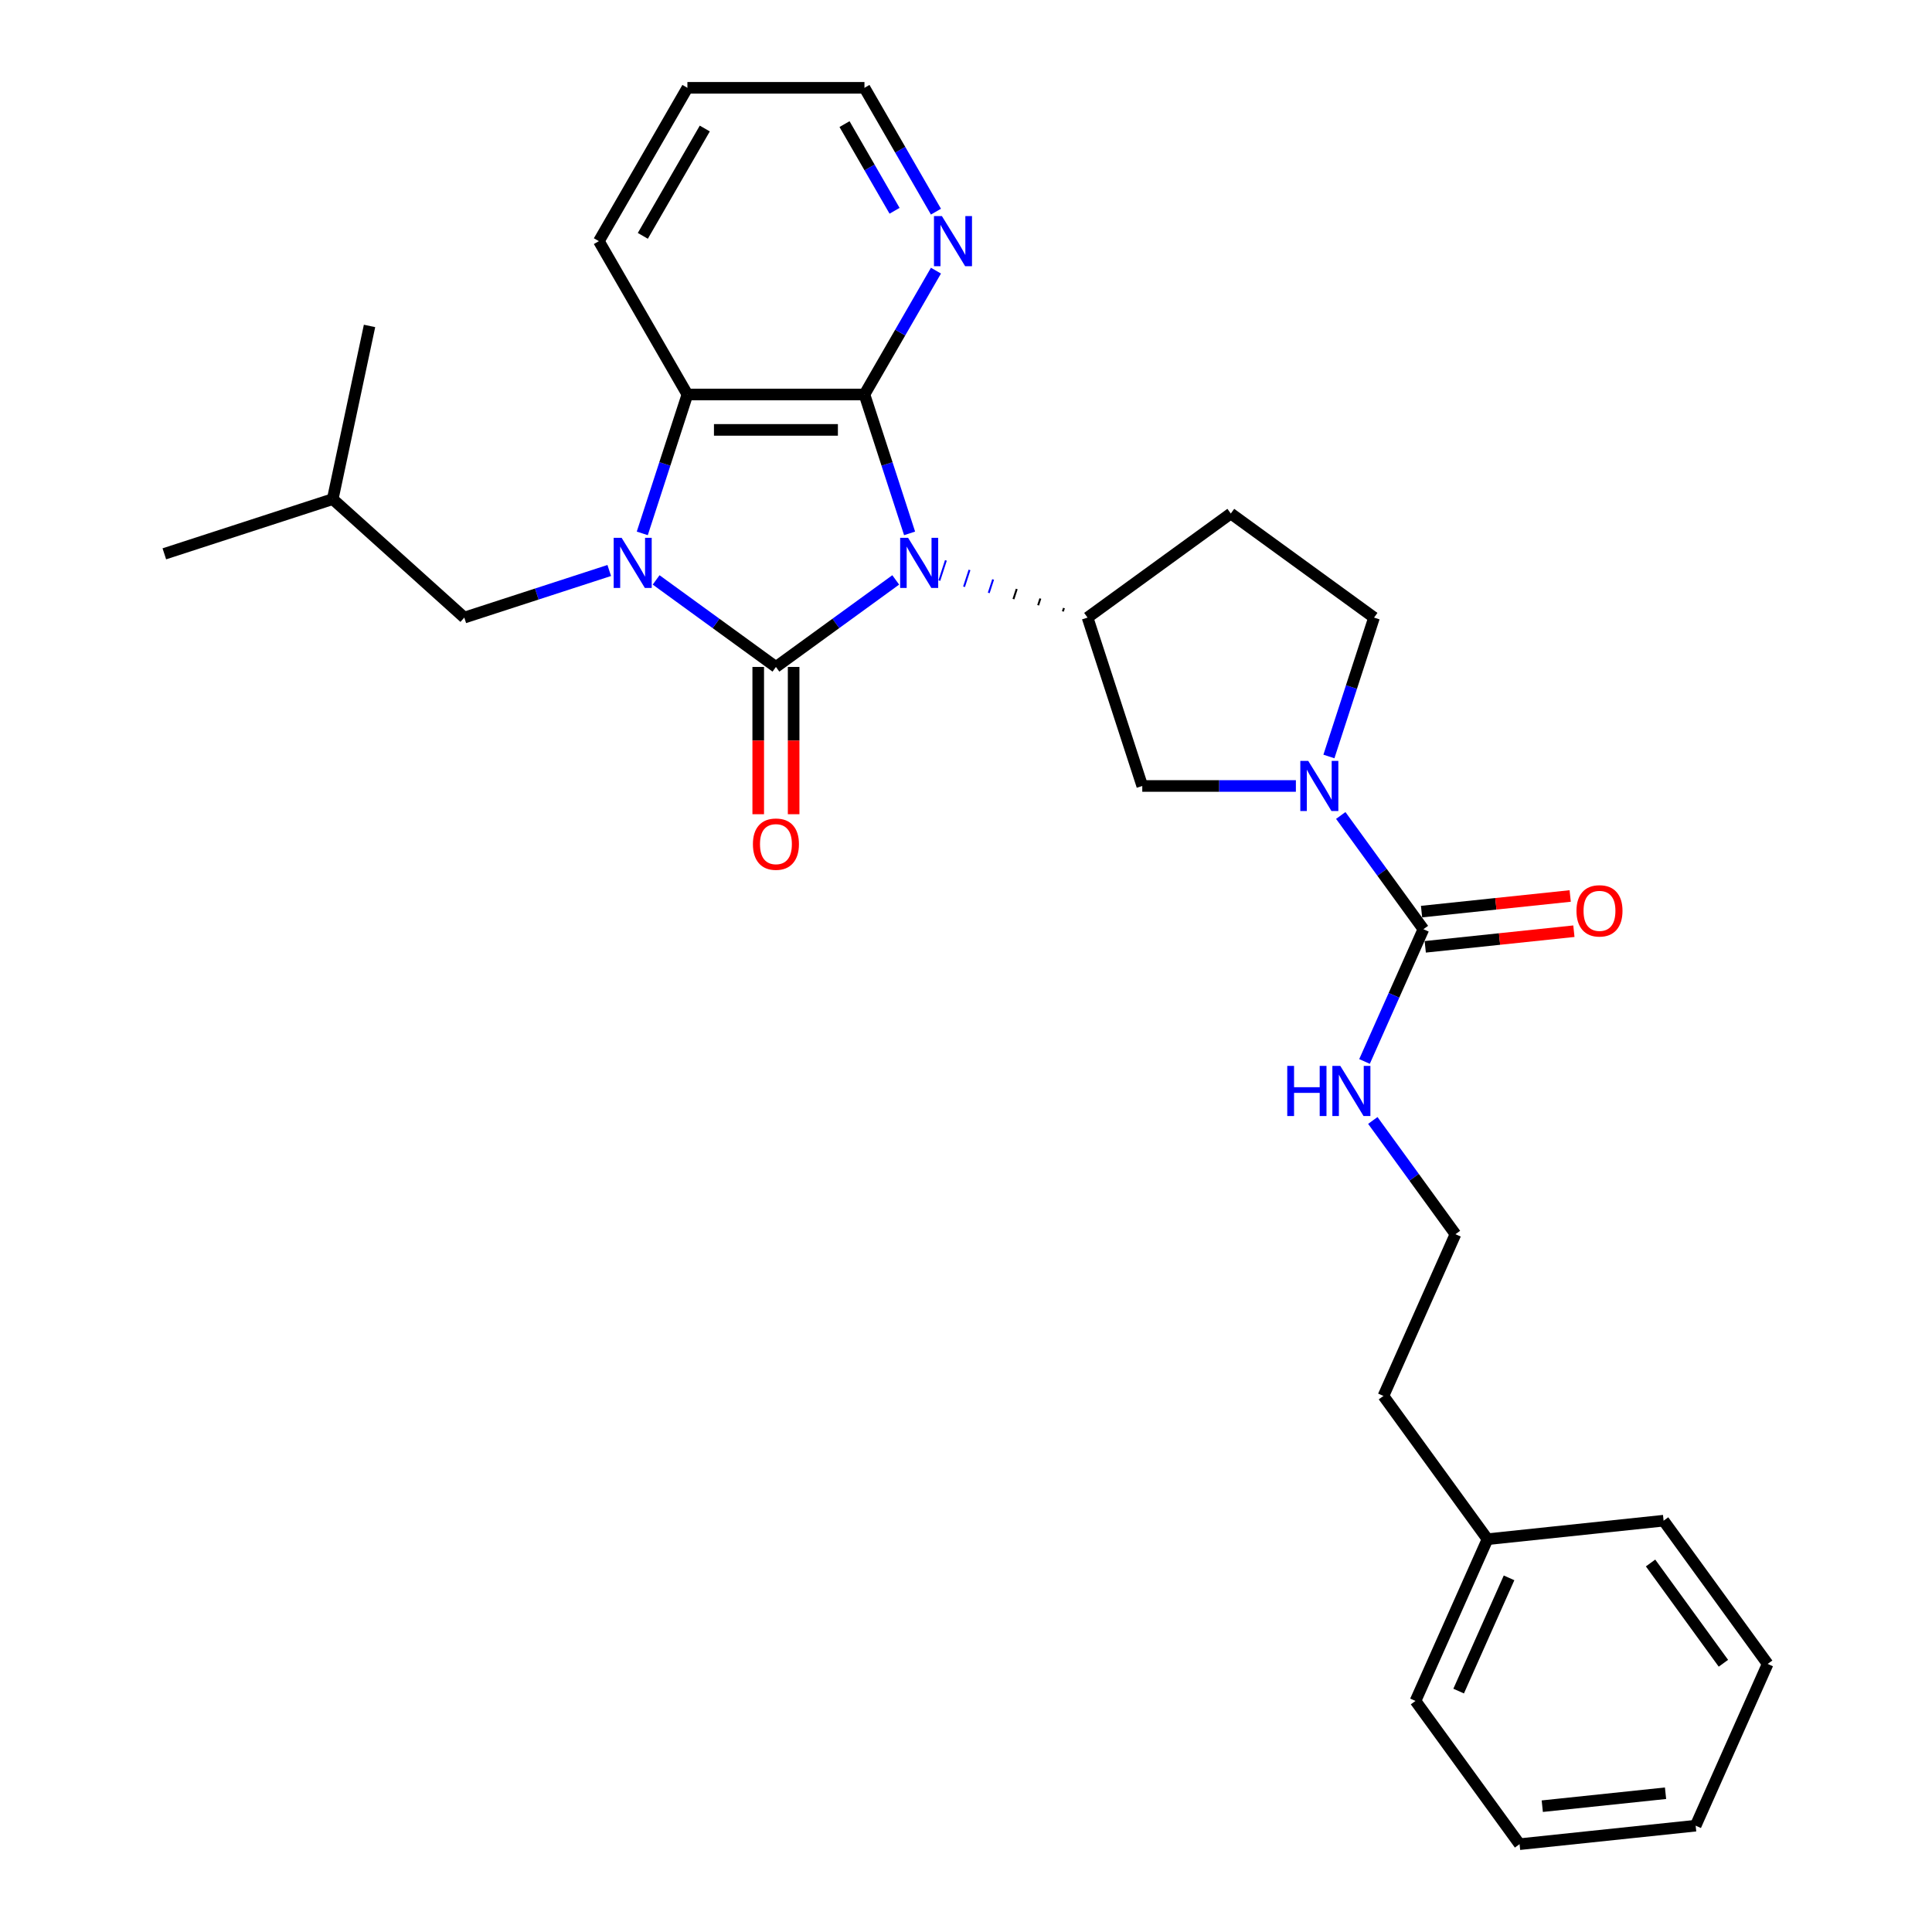 <?xml version='1.0' encoding='iso-8859-1'?>
<svg version='1.1' baseProfile='full'
              xmlns='http://www.w3.org/2000/svg'
                      xmlns:rdkit='http://www.rdkit.org/xml'
                      xmlns:xlink='http://www.w3.org/1999/xlink'
                  xml:space='preserve'
width='1000px' height='1000px' viewBox='0 0 1000 1000'>
<!-- END OF HEADER -->
<rect style='opacity:1.0;fill:#FFFFFF;stroke:none' width='1000' height='1000' x='0' y='0'> </rect>
<path class='bond-0' d='M 463.628,300.159 L 432.624,322.684' style='fill:none;fill-rule:evenodd;stroke:#0000FF;stroke-width:6px;stroke-linecap:butt;stroke-linejoin:miter;stroke-opacity:1' />
<path class='bond-0' d='M 432.624,322.684 L 401.621,345.21' style='fill:none;fill-rule:evenodd;stroke:#000000;stroke-width:6px;stroke-linecap:butt;stroke-linejoin:miter;stroke-opacity:1' />
<path class='bond-2' d='M 470.801,276.076 L 459.122,240.13' style='fill:none;fill-rule:evenodd;stroke:#0000FF;stroke-width:6px;stroke-linecap:butt;stroke-linejoin:miter;stroke-opacity:1' />
<path class='bond-2' d='M 459.122,240.13 L 447.442,204.185' style='fill:none;fill-rule:evenodd;stroke:#000000;stroke-width:6px;stroke-linecap:butt;stroke-linejoin:miter;stroke-opacity:1' />
<path class='bond-4' d='M 550.699,314.728 L 550.132,316.471' style='fill:none;fill-rule:evenodd;stroke:#000000;stroke-width:1.0px;stroke-linecap:butt;stroke-linejoin:miter;stroke-opacity:1' />
<path class='bond-4' d='M 538.478,309.794 L 537.345,313.28' style='fill:none;fill-rule:evenodd;stroke:#000000;stroke-width:1.0px;stroke-linecap:butt;stroke-linejoin:miter;stroke-opacity:1' />
<path class='bond-4' d='M 526.257,304.859 L 524.558,310.089' style='fill:none;fill-rule:evenodd;stroke:#000000;stroke-width:1.0px;stroke-linecap:butt;stroke-linejoin:miter;stroke-opacity:1' />
<path class='bond-4' d='M 514.036,299.925 L 511.771,306.898' style='fill:none;fill-rule:evenodd;stroke:#0000FF;stroke-width:1.0px;stroke-linecap:butt;stroke-linejoin:miter;stroke-opacity:1' />
<path class='bond-4' d='M 501.815,294.991 L 498.983,303.706' style='fill:none;fill-rule:evenodd;stroke:#0000FF;stroke-width:1.0px;stroke-linecap:butt;stroke-linejoin:miter;stroke-opacity:1' />
<path class='bond-4' d='M 489.594,290.056 L 486.196,300.515' style='fill:none;fill-rule:evenodd;stroke:#0000FF;stroke-width:1.0px;stroke-linecap:butt;stroke-linejoin:miter;stroke-opacity:1' />
<path class='bond-1' d='M 401.621,345.21 L 370.617,322.684' style='fill:none;fill-rule:evenodd;stroke:#000000;stroke-width:6px;stroke-linecap:butt;stroke-linejoin:miter;stroke-opacity:1' />
<path class='bond-1' d='M 370.617,322.684 L 339.613,300.159' style='fill:none;fill-rule:evenodd;stroke:#0000FF;stroke-width:6px;stroke-linecap:butt;stroke-linejoin:miter;stroke-opacity:1' />
<path class='bond-9' d='M 392.456,345.21 L 392.456,383.324' style='fill:none;fill-rule:evenodd;stroke:#000000;stroke-width:6px;stroke-linecap:butt;stroke-linejoin:miter;stroke-opacity:1' />
<path class='bond-9' d='M 392.456,383.324 L 392.456,421.439' style='fill:none;fill-rule:evenodd;stroke:#FF0000;stroke-width:6px;stroke-linecap:butt;stroke-linejoin:miter;stroke-opacity:1' />
<path class='bond-9' d='M 410.785,345.21 L 410.785,383.324' style='fill:none;fill-rule:evenodd;stroke:#000000;stroke-width:6px;stroke-linecap:butt;stroke-linejoin:miter;stroke-opacity:1' />
<path class='bond-9' d='M 410.785,383.324 L 410.785,421.439' style='fill:none;fill-rule:evenodd;stroke:#FF0000;stroke-width:6px;stroke-linecap:butt;stroke-linejoin:miter;stroke-opacity:1' />
<path class='bond-10' d='M 315.346,295.286 L 277.834,307.474' style='fill:none;fill-rule:evenodd;stroke:#0000FF;stroke-width:6px;stroke-linecap:butt;stroke-linejoin:miter;stroke-opacity:1' />
<path class='bond-10' d='M 277.834,307.474 L 240.322,319.663' style='fill:none;fill-rule:evenodd;stroke:#000000;stroke-width:6px;stroke-linecap:butt;stroke-linejoin:miter;stroke-opacity:1' />
<path class='bond-29' d='M 332.441,276.076 L 344.12,240.13' style='fill:none;fill-rule:evenodd;stroke:#0000FF;stroke-width:6px;stroke-linecap:butt;stroke-linejoin:miter;stroke-opacity:1' />
<path class='bond-29' d='M 344.12,240.13 L 355.799,204.185' style='fill:none;fill-rule:evenodd;stroke:#000000;stroke-width:6px;stroke-linecap:butt;stroke-linejoin:miter;stroke-opacity:1' />
<path class='bond-3' d='M 447.442,204.185 L 355.799,204.185' style='fill:none;fill-rule:evenodd;stroke:#000000;stroke-width:6px;stroke-linecap:butt;stroke-linejoin:miter;stroke-opacity:1' />
<path class='bond-3' d='M 433.696,222.514 L 369.546,222.514' style='fill:none;fill-rule:evenodd;stroke:#000000;stroke-width:6px;stroke-linecap:butt;stroke-linejoin:miter;stroke-opacity:1' />
<path class='bond-8' d='M 447.442,204.185 L 465.946,172.137' style='fill:none;fill-rule:evenodd;stroke:#000000;stroke-width:6px;stroke-linecap:butt;stroke-linejoin:miter;stroke-opacity:1' />
<path class='bond-8' d='M 465.946,172.137 L 484.449,140.088' style='fill:none;fill-rule:evenodd;stroke:#0000FF;stroke-width:6px;stroke-linecap:butt;stroke-linejoin:miter;stroke-opacity:1' />
<path class='bond-15' d='M 355.799,204.185 L 309.977,124.82' style='fill:none;fill-rule:evenodd;stroke:#000000;stroke-width:6px;stroke-linecap:butt;stroke-linejoin:miter;stroke-opacity:1' />
<path class='bond-7' d='M 562.92,319.663 L 591.239,406.821' style='fill:none;fill-rule:evenodd;stroke:#000000;stroke-width:6px;stroke-linecap:butt;stroke-linejoin:miter;stroke-opacity:1' />
<path class='bond-11' d='M 562.92,319.663 L 637.061,265.796' style='fill:none;fill-rule:evenodd;stroke:#000000;stroke-width:6px;stroke-linecap:butt;stroke-linejoin:miter;stroke-opacity:1' />
<path class='bond-5' d='M 670.749,406.821 L 630.994,406.821' style='fill:none;fill-rule:evenodd;stroke:#0000FF;stroke-width:6px;stroke-linecap:butt;stroke-linejoin:miter;stroke-opacity:1' />
<path class='bond-5' d='M 630.994,406.821 L 591.239,406.821' style='fill:none;fill-rule:evenodd;stroke:#000000;stroke-width:6px;stroke-linecap:butt;stroke-linejoin:miter;stroke-opacity:1' />
<path class='bond-6' d='M 693.975,422.088 L 715.362,451.525' style='fill:none;fill-rule:evenodd;stroke:#0000FF;stroke-width:6px;stroke-linecap:butt;stroke-linejoin:miter;stroke-opacity:1' />
<path class='bond-6' d='M 715.362,451.525 L 736.749,480.962' style='fill:none;fill-rule:evenodd;stroke:#000000;stroke-width:6px;stroke-linecap:butt;stroke-linejoin:miter;stroke-opacity:1' />
<path class='bond-30' d='M 687.843,391.553 L 699.522,355.608' style='fill:none;fill-rule:evenodd;stroke:#0000FF;stroke-width:6px;stroke-linecap:butt;stroke-linejoin:miter;stroke-opacity:1' />
<path class='bond-30' d='M 699.522,355.608 L 711.202,319.663' style='fill:none;fill-rule:evenodd;stroke:#000000;stroke-width:6px;stroke-linecap:butt;stroke-linejoin:miter;stroke-opacity:1' />
<path class='bond-13' d='M 737.707,490.076 L 776.175,486.033' style='fill:none;fill-rule:evenodd;stroke:#000000;stroke-width:6px;stroke-linecap:butt;stroke-linejoin:miter;stroke-opacity:1' />
<path class='bond-13' d='M 776.175,486.033 L 814.643,481.989' style='fill:none;fill-rule:evenodd;stroke:#FF0000;stroke-width:6px;stroke-linecap:butt;stroke-linejoin:miter;stroke-opacity:1' />
<path class='bond-13' d='M 735.791,471.847 L 774.259,467.804' style='fill:none;fill-rule:evenodd;stroke:#000000;stroke-width:6px;stroke-linecap:butt;stroke-linejoin:miter;stroke-opacity:1' />
<path class='bond-13' d='M 774.259,467.804 L 812.727,463.761' style='fill:none;fill-rule:evenodd;stroke:#FF0000;stroke-width:6px;stroke-linecap:butt;stroke-linejoin:miter;stroke-opacity:1' />
<path class='bond-14' d='M 736.749,480.962 L 721.51,515.188' style='fill:none;fill-rule:evenodd;stroke:#000000;stroke-width:6px;stroke-linecap:butt;stroke-linejoin:miter;stroke-opacity:1' />
<path class='bond-14' d='M 721.51,515.188 L 706.272,549.414' style='fill:none;fill-rule:evenodd;stroke:#0000FF;stroke-width:6px;stroke-linecap:butt;stroke-linejoin:miter;stroke-opacity:1' />
<path class='bond-19' d='M 484.449,109.552 L 465.946,77.503' style='fill:none;fill-rule:evenodd;stroke:#0000FF;stroke-width:6px;stroke-linecap:butt;stroke-linejoin:miter;stroke-opacity:1' />
<path class='bond-19' d='M 465.946,77.503 L 447.442,45.455' style='fill:none;fill-rule:evenodd;stroke:#000000;stroke-width:6px;stroke-linecap:butt;stroke-linejoin:miter;stroke-opacity:1' />
<path class='bond-19' d='M 463.025,109.102 L 450.073,86.668' style='fill:none;fill-rule:evenodd;stroke:#0000FF;stroke-width:6px;stroke-linecap:butt;stroke-linejoin:miter;stroke-opacity:1' />
<path class='bond-19' d='M 450.073,86.668 L 437.12,64.234' style='fill:none;fill-rule:evenodd;stroke:#000000;stroke-width:6px;stroke-linecap:butt;stroke-linejoin:miter;stroke-opacity:1' />
<path class='bond-18' d='M 240.322,319.663 L 172.218,258.341' style='fill:none;fill-rule:evenodd;stroke:#000000;stroke-width:6px;stroke-linecap:butt;stroke-linejoin:miter;stroke-opacity:1' />
<path class='bond-12' d='M 637.061,265.796 L 711.202,319.663' style='fill:none;fill-rule:evenodd;stroke:#000000;stroke-width:6px;stroke-linecap:butt;stroke-linejoin:miter;stroke-opacity:1' />
<path class='bond-16' d='M 710.567,579.95 L 731.954,609.386' style='fill:none;fill-rule:evenodd;stroke:#0000FF;stroke-width:6px;stroke-linecap:butt;stroke-linejoin:miter;stroke-opacity:1' />
<path class='bond-16' d='M 731.954,609.386 L 753.341,638.823' style='fill:none;fill-rule:evenodd;stroke:#000000;stroke-width:6px;stroke-linecap:butt;stroke-linejoin:miter;stroke-opacity:1' />
<path class='bond-31' d='M 309.977,124.82 L 355.799,45.455' style='fill:none;fill-rule:evenodd;stroke:#000000;stroke-width:6px;stroke-linecap:butt;stroke-linejoin:miter;stroke-opacity:1' />
<path class='bond-31' d='M 332.724,122.079 L 364.799,66.524' style='fill:none;fill-rule:evenodd;stroke:#000000;stroke-width:6px;stroke-linecap:butt;stroke-linejoin:miter;stroke-opacity:1' />
<path class='bond-20' d='M 753.341,638.823 L 716.066,722.543' style='fill:none;fill-rule:evenodd;stroke:#000000;stroke-width:6px;stroke-linecap:butt;stroke-linejoin:miter;stroke-opacity:1' />
<path class='bond-17' d='M 769.933,796.684 L 716.066,722.543' style='fill:none;fill-rule:evenodd;stroke:#000000;stroke-width:6px;stroke-linecap:butt;stroke-linejoin:miter;stroke-opacity:1' />
<path class='bond-21' d='M 769.933,796.684 L 732.658,880.404' style='fill:none;fill-rule:evenodd;stroke:#000000;stroke-width:6px;stroke-linecap:butt;stroke-linejoin:miter;stroke-opacity:1' />
<path class='bond-21' d='M 781.085,816.697 L 754.993,875.301' style='fill:none;fill-rule:evenodd;stroke:#000000;stroke-width:6px;stroke-linecap:butt;stroke-linejoin:miter;stroke-opacity:1' />
<path class='bond-22' d='M 769.933,796.684 L 861.074,787.105' style='fill:none;fill-rule:evenodd;stroke:#000000;stroke-width:6px;stroke-linecap:butt;stroke-linejoin:miter;stroke-opacity:1' />
<path class='bond-24' d='M 172.218,258.341 L 85.06,286.661' style='fill:none;fill-rule:evenodd;stroke:#000000;stroke-width:6px;stroke-linecap:butt;stroke-linejoin:miter;stroke-opacity:1' />
<path class='bond-25' d='M 172.218,258.341 L 191.271,168.701' style='fill:none;fill-rule:evenodd;stroke:#000000;stroke-width:6px;stroke-linecap:butt;stroke-linejoin:miter;stroke-opacity:1' />
<path class='bond-23' d='M 447.442,45.455 L 355.799,45.455' style='fill:none;fill-rule:evenodd;stroke:#000000;stroke-width:6px;stroke-linecap:butt;stroke-linejoin:miter;stroke-opacity:1' />
<path class='bond-27' d='M 732.658,880.404 L 786.524,954.545' style='fill:none;fill-rule:evenodd;stroke:#000000;stroke-width:6px;stroke-linecap:butt;stroke-linejoin:miter;stroke-opacity:1' />
<path class='bond-26' d='M 861.074,787.105 L 914.94,861.246' style='fill:none;fill-rule:evenodd;stroke:#000000;stroke-width:6px;stroke-linecap:butt;stroke-linejoin:miter;stroke-opacity:1' />
<path class='bond-26' d='M 854.326,808.999 L 892.032,860.898' style='fill:none;fill-rule:evenodd;stroke:#000000;stroke-width:6px;stroke-linecap:butt;stroke-linejoin:miter;stroke-opacity:1' />
<path class='bond-28' d='M 914.94,861.246 L 877.666,944.966' style='fill:none;fill-rule:evenodd;stroke:#000000;stroke-width:6px;stroke-linecap:butt;stroke-linejoin:miter;stroke-opacity:1' />
<path class='bond-32' d='M 786.524,954.545 L 877.666,944.966' style='fill:none;fill-rule:evenodd;stroke:#000000;stroke-width:6px;stroke-linecap:butt;stroke-linejoin:miter;stroke-opacity:1' />
<path class='bond-32' d='M 798.28,934.88 L 862.079,928.175' style='fill:none;fill-rule:evenodd;stroke:#000000;stroke-width:6px;stroke-linecap:butt;stroke-linejoin:miter;stroke-opacity:1' />
<path  class='atom-0' d='M 470.025 278.367
L 478.529 292.113
Q 479.372 293.469, 480.729 295.925
Q 482.085 298.382, 482.158 298.528
L 482.158 278.367
L 485.604 278.367
L 485.604 304.32
L 482.048 304.32
L 472.921 289.291
Q 471.858 287.531, 470.721 285.515
Q 469.622 283.499, 469.292 282.875
L 469.292 304.32
L 465.919 304.32
L 465.919 278.367
L 470.025 278.367
' fill='#0000FF'/>
<path  class='atom-2' d='M 321.743 278.367
L 330.247 292.113
Q 331.09 293.469, 332.447 295.925
Q 333.803 298.382, 333.876 298.528
L 333.876 278.367
L 337.322 278.367
L 337.322 304.32
L 333.766 304.32
L 324.639 289.291
Q 323.576 287.531, 322.439 285.515
Q 321.34 283.499, 321.01 282.875
L 321.01 304.32
L 317.637 304.32
L 317.637 278.367
L 321.743 278.367
' fill='#0000FF'/>
<path  class='atom-6' d='M 677.145 393.844
L 685.65 407.59
Q 686.493 408.947, 687.849 411.403
Q 689.206 413.859, 689.279 414.005
L 689.279 393.844
L 692.725 393.844
L 692.725 419.797
L 689.169 419.797
L 680.041 404.768
Q 678.978 403.008, 677.842 400.992
Q 676.742 398.976, 676.412 398.353
L 676.412 419.797
L 673.04 419.797
L 673.04 393.844
L 677.145 393.844
' fill='#0000FF'/>
<path  class='atom-9' d='M 487.527 111.843
L 496.032 125.59
Q 496.875 126.946, 498.231 129.402
Q 499.587 131.858, 499.661 132.005
L 499.661 111.843
L 503.106 111.843
L 503.106 137.797
L 499.551 137.797
L 490.423 122.767
Q 489.36 121.008, 488.224 118.991
Q 487.124 116.975, 486.794 116.352
L 486.794 137.797
L 483.421 137.797
L 483.421 111.843
L 487.527 111.843
' fill='#0000FF'/>
<path  class='atom-10' d='M 389.707 436.927
Q 389.707 430.695, 392.786 427.212
Q 395.865 423.73, 401.621 423.73
Q 407.376 423.73, 410.455 427.212
Q 413.534 430.695, 413.534 436.927
Q 413.534 443.232, 410.418 446.824
Q 407.303 450.38, 401.621 450.38
Q 395.902 450.38, 392.786 446.824
Q 389.707 443.268, 389.707 436.927
M 401.621 447.447
Q 405.58 447.447, 407.706 444.808
Q 409.869 442.132, 409.869 436.927
Q 409.869 431.831, 407.706 429.265
Q 405.58 426.662, 401.621 426.662
Q 397.662 426.662, 395.499 429.228
Q 393.373 431.794, 393.373 436.927
Q 393.373 442.169, 395.499 444.808
Q 397.662 447.447, 401.621 447.447
' fill='#FF0000'/>
<path  class='atom-14' d='M 815.976 471.456
Q 815.976 465.224, 819.056 461.741
Q 822.135 458.259, 827.89 458.259
Q 833.645 458.259, 836.724 461.741
Q 839.804 465.224, 839.804 471.456
Q 839.804 477.761, 836.688 481.353
Q 833.572 484.909, 827.89 484.909
Q 822.172 484.909, 819.056 481.353
Q 815.976 477.797, 815.976 471.456
M 827.89 481.976
Q 831.849 481.976, 833.975 479.337
Q 836.138 476.661, 836.138 471.456
Q 836.138 466.36, 833.975 463.794
Q 831.849 461.192, 827.89 461.192
Q 823.931 461.192, 821.768 463.758
Q 819.642 466.324, 819.642 471.456
Q 819.642 476.698, 821.768 479.337
Q 823.931 481.976, 827.89 481.976
' fill='#FF0000'/>
<path  class='atom-15' d='M 666.281 551.705
L 669.8 551.705
L 669.8 562.739
L 683.07 562.739
L 683.07 551.705
L 686.589 551.705
L 686.589 577.659
L 683.07 577.659
L 683.07 565.672
L 669.8 565.672
L 669.8 577.659
L 666.281 577.659
L 666.281 551.705
' fill='#0000FF'/>
<path  class='atom-15' d='M 693.737 551.705
L 702.242 565.452
Q 703.085 566.808, 704.441 569.264
Q 705.798 571.72, 705.871 571.867
L 705.871 551.705
L 709.317 551.705
L 709.317 577.659
L 705.761 577.659
L 696.633 562.629
Q 695.57 560.87, 694.434 558.853
Q 693.334 556.837, 693.004 556.214
L 693.004 577.659
L 689.632 577.659
L 689.632 551.705
L 693.737 551.705
' fill='#0000FF'/>
</svg>
